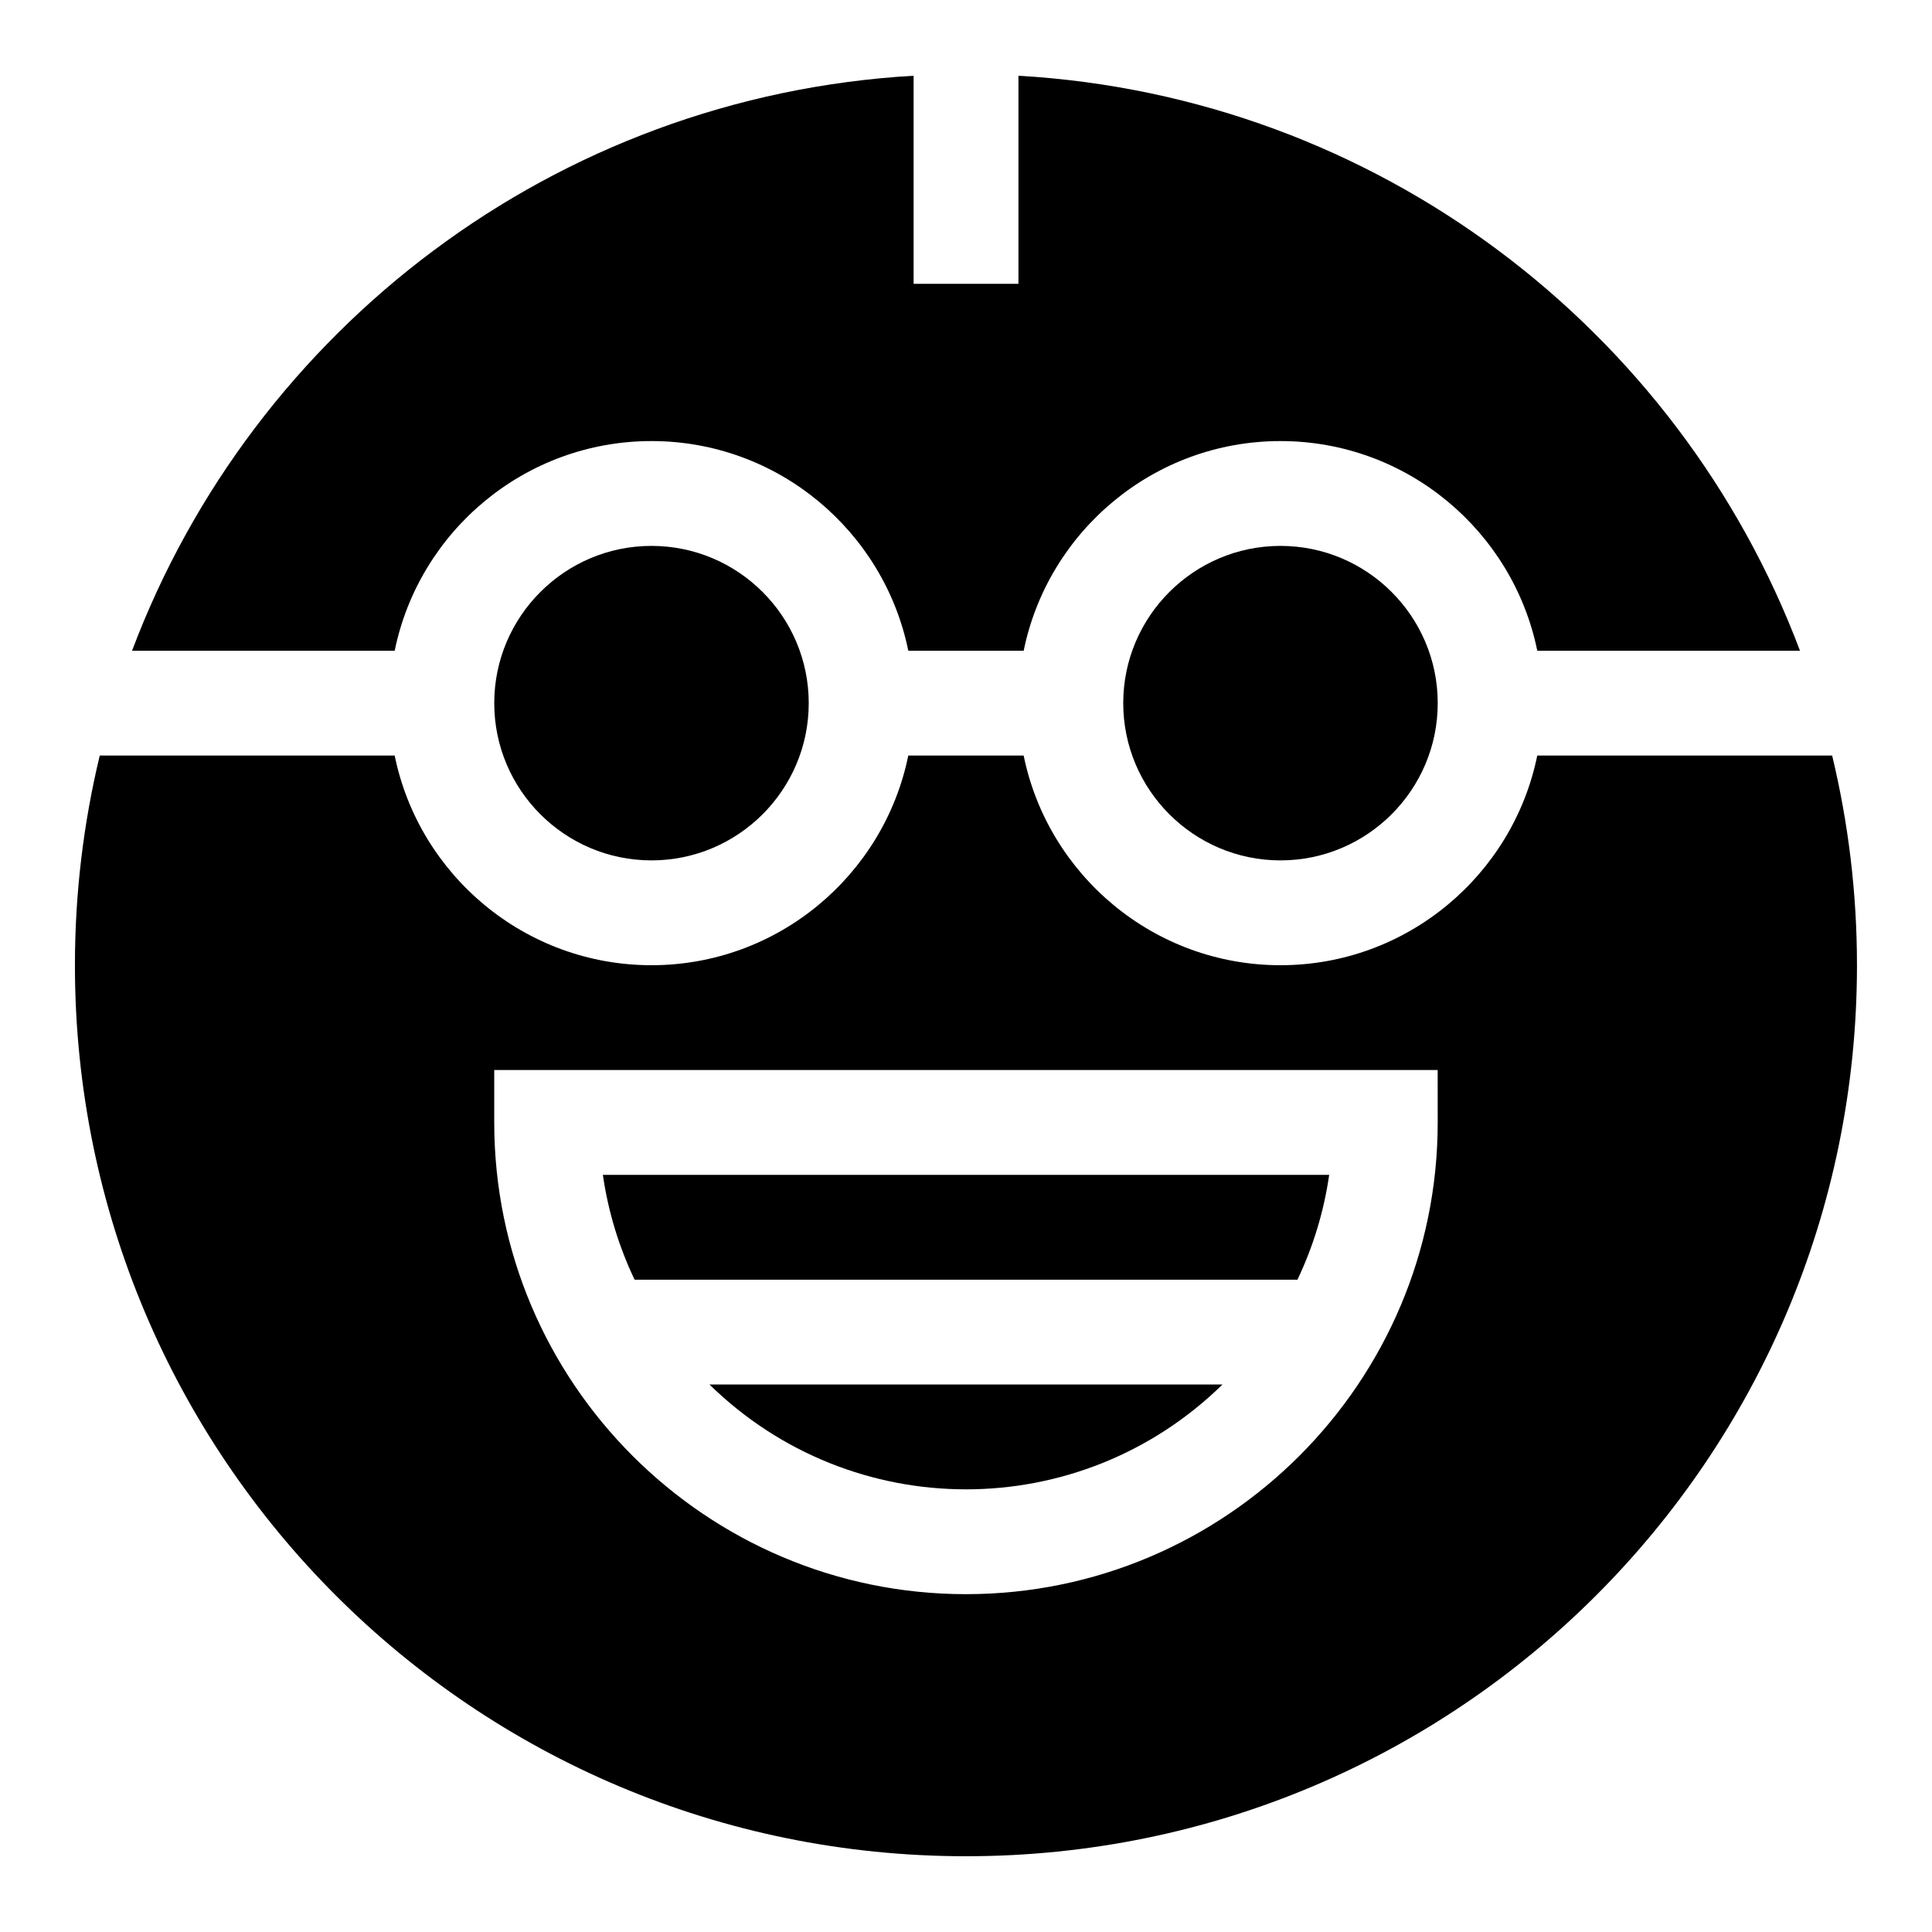 <?xml version="1.0" encoding="UTF-8"?>
<!-- Uploaded to: ICON Repo, www.iconrepo.com, Generator: ICON Repo Mixer Tools -->
<svg fill="#000000" width="800px" height="800px" version="1.1" viewBox="144 144 512 512" xmlns="http://www.w3.org/2000/svg">
 <g>
  <path d="m551.39 344.23c-6.453 31.664-34.516 55.562-68.055 55.562-33.539 0-61.602-23.898-68.055-55.562h-30.574c-6.453 31.664-34.516 55.562-68.055 55.562s-61.602-23.898-68.055-55.562h-78.16c-4.289 17.816-6.578 36.418-6.578 55.562 0 130.52 105.63 236.13 236.13 236.13 130.52 0 236.13-105.63 236.13-236.13 0-19.145-2.289-37.746-6.578-55.562zm-26.383 97.23c0 68.934-56.082 125.01-125.01 125.01-68.934 0-125.02-56.078-125.02-125.01v-13.891h250.02z"/>
  <path d="m248.6 316.45c6.453-31.664 34.516-55.562 68.055-55.562s61.602 23.898 68.055 55.562h30.574c6.453-31.664 34.516-55.562 68.055-55.562 33.539 0 61.602 23.898 68.055 55.562h69.621c-32.105-85.211-112.02-146.87-207.12-152.38v55.145h-27.781v-55.145c-95.113 5.508-175.02 67.176-207.12 152.38z"/>
  <path d="m274.98 330.34c0 22.977 18.691 41.672 41.672 41.672 22.977 0 41.672-18.691 41.672-41.672 0-22.977-18.691-41.672-41.672-41.672-22.977 0-41.672 18.695-41.672 41.672z"/>
  <path d="m441.67 330.34c0 22.977 18.691 41.672 41.672 41.672 22.977 0 41.672-18.691 41.672-41.672 0-22.977-18.691-41.672-41.672-41.672-22.977 0-41.672 18.695-41.672 41.672z"/>
  <path d="m467.97 510.91h-135.95c37.789 36.988 98.055 37.094 135.95 0z"/>
  <path d="m487.84 483.13c4.113-8.641 6.996-17.977 8.406-27.781h-192.48c1.41 9.805 4.289 19.141 8.406 27.781z"/>
 </g>
</svg>